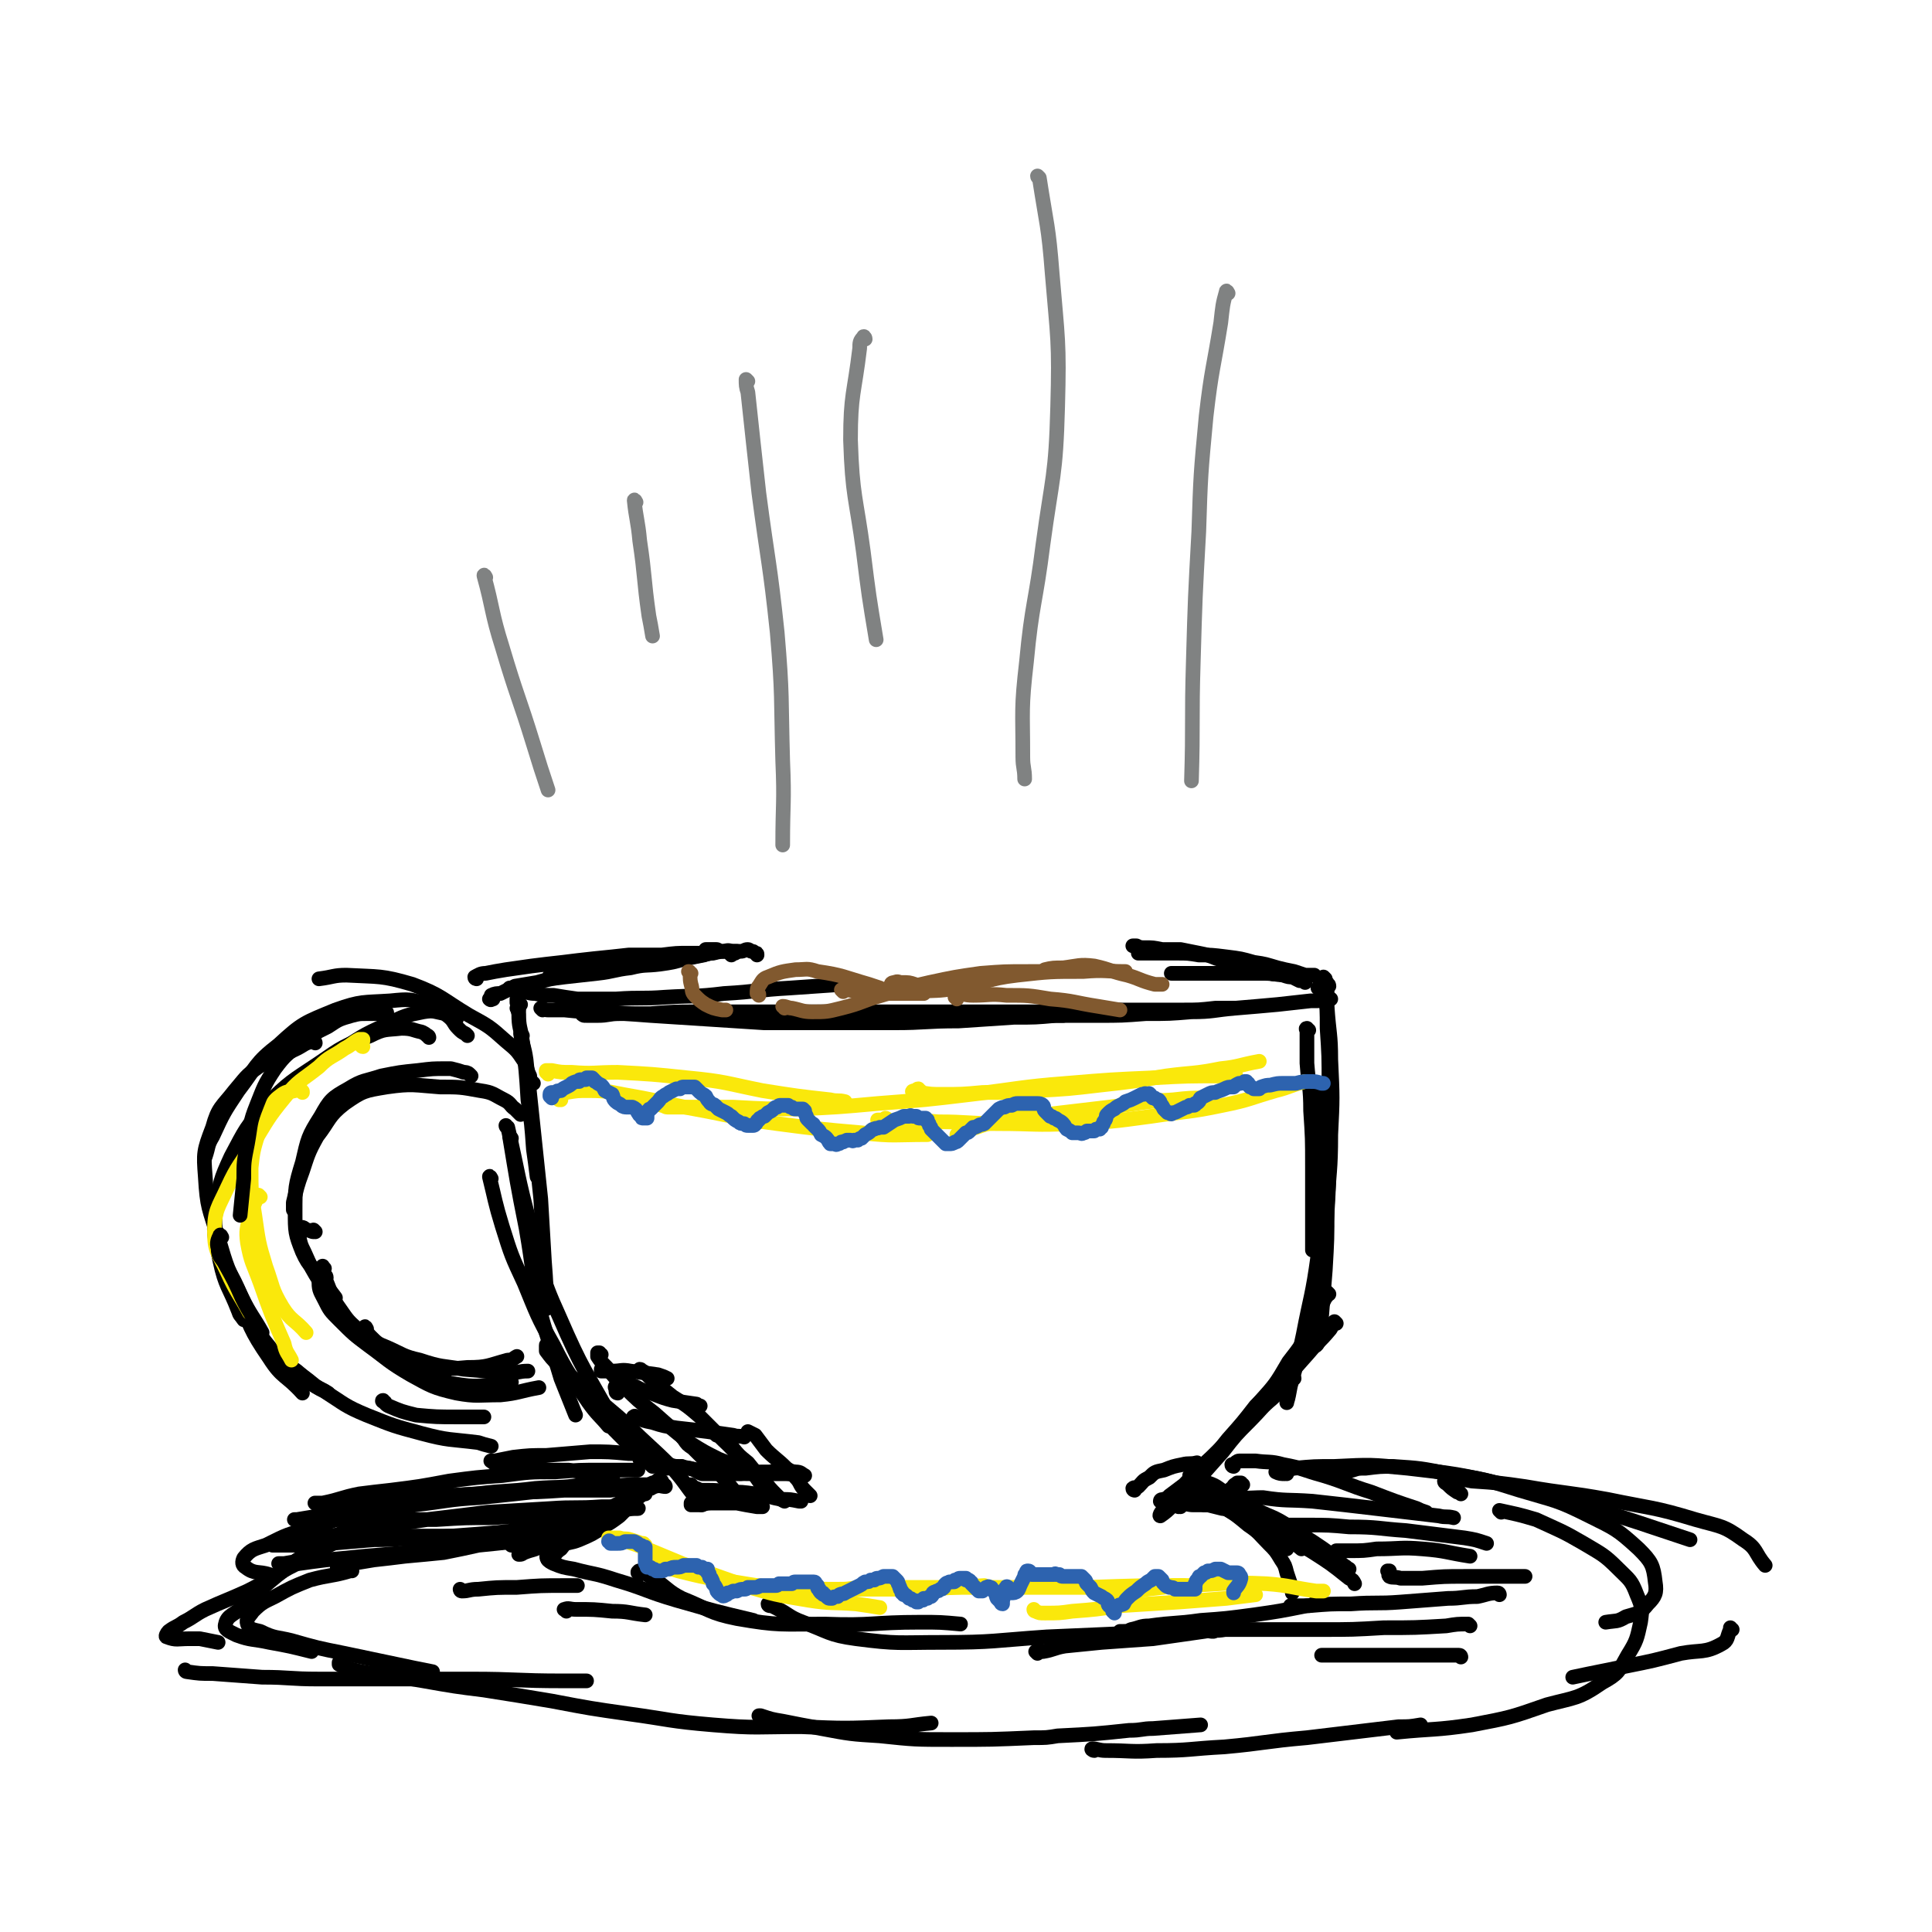 <svg viewBox='0 0 1054 1054' version='1.1' xmlns='http://www.w3.org/2000/svg' xmlns:xlink='http://www.w3.org/1999/xlink'><g fill='none' stroke='#000000' stroke-width='8' stroke-linecap='round' stroke-linejoin='round'><path d='M399,521c0,0 -1,-1 -1,-1 1,-1 2,0 3,0 0,0 0,0 1,-1 0,0 0,0 0,0 -1,0 -1,0 -2,0 -2,0 -2,-1 -5,0 -3,0 -3,0 -7,1 -5,1 -5,1 -10,2 -6,1 -6,1 -12,1 -7,1 -7,1 -15,2 -8,1 -8,1 -16,2 -9,2 -9,2 -17,3 -6,1 -6,1 -12,1 -2,1 -2,1 -5,1 0,0 -1,0 -1,0 1,0 1,0 2,0 3,0 3,0 6,0 '/><path d='M413,521c0,-1 0,-1 -1,-1 -1,-1 -1,-1 -2,-1 -1,0 -1,-1 -2,-1 -2,0 -2,1 -4,1 -3,0 -3,0 -6,0 -5,0 -5,0 -9,1 -6,0 -6,0 -13,0 -7,0 -7,0 -15,1 -9,0 -9,0 -18,0 -9,1 -9,1 -19,2 -9,1 -9,1 -17,2 -9,1 -9,1 -17,2 -7,1 -7,1 -14,2 -6,1 -6,1 -11,2 -3,0 -4,1 -6,2 0,1 1,1 1,1 '/><path d='M386,519c0,0 -1,-1 -1,-1 2,0 2,0 4,0 1,0 2,0 2,0 1,0 0,1 -1,1 -3,1 -3,1 -6,2 -5,1 -5,1 -10,2 -7,2 -7,2 -14,3 -8,1 -8,0 -16,2 -9,1 -9,2 -18,3 -9,1 -9,1 -18,2 -8,1 -8,1 -15,3 -6,1 -6,1 -12,2 -4,2 -4,2 -8,4 -2,0 -3,0 -5,1 0,1 -1,2 -1,2 1,1 1,0 2,0 '/><path d='M279,540c0,0 -1,-1 -1,-1 0,0 1,0 1,0 3,1 3,1 6,2 3,0 3,1 7,1 5,1 5,1 10,1 6,1 6,1 13,2 11,0 11,0 21,0 14,-1 14,0 27,-1 16,-1 16,0 32,-2 18,-1 18,-2 36,-3 15,-1 15,-1 29,-2 '/><path d='M296,551c0,0 -1,-1 -1,-1 1,0 2,1 4,1 5,0 5,0 9,0 10,1 10,1 20,1 14,1 14,1 27,2 16,1 16,1 31,2 15,1 15,1 31,2 17,0 17,0 34,0 18,0 18,0 37,0 17,0 17,-1 35,-1 15,-1 15,-1 30,-2 12,0 12,0 23,-1 2,0 2,0 4,0 '/><path d='M319,554c-1,0 -2,-1 -1,-1 0,0 1,0 2,1 3,0 3,0 6,0 6,0 6,-1 12,-1 8,0 8,0 17,0 13,-1 13,-1 25,-1 15,0 15,0 31,0 17,0 17,0 35,0 19,0 19,0 38,0 18,0 18,0 37,0 18,0 18,0 36,0 17,0 17,0 34,-1 15,0 15,0 30,0 12,0 12,0 24,0 9,0 9,0 18,-1 5,0 5,0 10,0 '/><path d='M527,554c0,0 -1,0 -1,-1 0,0 0,1 1,1 10,0 10,0 21,0 10,0 10,0 20,0 16,0 16,0 31,0 13,0 13,0 26,-1 13,0 13,0 25,-1 12,0 12,-1 24,-2 12,-1 12,-1 23,-2 9,-1 9,-1 18,-2 6,0 6,0 11,-1 '/><path d='M721,538c0,0 0,-1 -1,-1 0,0 0,1 0,1 0,1 0,1 -1,1 0,0 0,0 0,0 '/><path d='M712,536c0,0 0,-1 -1,-1 -1,0 -1,0 -2,0 -2,-1 -2,-1 -4,-2 -2,0 -2,0 -5,-1 -3,-1 -3,0 -7,-1 -4,-1 -4,-2 -8,-3 -5,-1 -5,-2 -10,-3 -5,-1 -5,-1 -11,-2 -5,-2 -5,-2 -10,-3 -5,-1 -5,-1 -10,-2 -5,0 -5,0 -10,0 -5,-1 -5,-1 -9,-1 -3,0 -3,0 -5,-1 -1,0 -1,0 -2,0 '/><path d='M625,520c-1,0 -1,-1 -1,-1 0,0 0,0 0,0 -1,1 -1,0 -2,0 -1,1 -1,1 -1,1 2,0 2,0 5,0 3,0 3,0 7,0 4,0 4,0 9,0 6,0 6,0 12,1 7,0 7,0 15,1 8,1 8,1 15,3 7,1 6,1 13,3 4,1 4,1 9,2 3,1 3,1 6,2 2,0 2,0 4,0 1,0 1,0 1,0 -1,0 -2,0 -4,0 -4,0 -4,0 -9,0 -8,0 -8,-1 -15,-1 -8,0 -8,0 -15,0 -8,0 -8,0 -16,0 -1,0 -1,0 -3,0 -6,0 -6,0 -11,0 -2,0 -2,0 -4,0 0,0 0,0 -1,0 '/><path d='M284,548c0,0 -1,-1 -1,-1 0,0 0,0 0,0 0,1 0,0 0,0 0,0 0,0 0,1 0,2 -1,2 0,5 0,8 1,7 2,15 2,16 2,16 3,32 2,13 2,13 3,27 1,7 1,7 2,15 '/><path d='M283,551c0,0 0,-1 -1,-1 0,0 1,0 1,0 0,-1 0,-1 -1,-3 0,-1 0,-1 0,-2 0,0 0,0 0,0 '/><path d='M285,565c0,0 -1,-1 -1,-1 1,6 2,7 3,14 2,19 2,19 4,38 2,19 2,19 4,38 1,17 1,17 2,34 1,13 1,13 1,26 '/><path d='M279,621c0,0 -1,-1 -1,-1 4,24 4,25 9,50 4,23 3,24 8,47 5,18 6,18 11,35 4,10 4,10 8,20 '/><path d='M277,615c0,0 -1,0 -1,-1 0,0 0,1 1,1 6,26 5,26 12,52 7,26 5,27 16,51 13,30 14,29 30,58 6,10 7,9 14,19 '/><path d='M268,643c0,0 -1,-2 -1,-1 3,12 3,14 7,27 5,16 5,16 12,31 7,17 7,18 16,34 8,16 9,16 19,31 5,7 6,7 11,13 '/><path d='M291,591c0,0 -1,-1 -1,-1 0,0 0,1 0,1 0,-1 -1,-2 -1,-4 -2,-4 -1,-4 -3,-8 -4,-6 -4,-6 -10,-11 -9,-8 -9,-8 -20,-14 -15,-9 -15,-11 -31,-17 -17,-5 -18,-4 -36,-5 -7,0 -7,1 -15,2 '/><path d='M255,565c0,0 0,0 -1,-1 -2,-1 -2,-1 -4,-3 -3,-3 -2,-4 -6,-7 -5,-4 -5,-5 -11,-6 -9,-3 -10,-3 -20,-2 -15,1 -16,0 -30,5 -17,7 -18,7 -31,19 -13,10 -12,12 -22,25 -8,12 -8,12 -14,25 -3,5 -2,5 -4,11 '/><path d='M234,566c0,0 0,-1 -1,-1 -1,-1 -1,-1 -3,-2 -5,-1 -5,-2 -11,-2 -9,1 -9,0 -17,4 -15,6 -15,6 -28,15 -15,10 -16,10 -29,23 -11,12 -11,13 -19,28 -6,13 -6,14 -8,28 -2,14 -1,15 2,29 3,14 5,14 10,27 1,3 1,2 3,5 '/><path d='M249,556c0,0 -1,-1 -1,-1 -3,-1 -3,-1 -5,-2 -6,-1 -6,-2 -12,-1 -10,2 -10,2 -20,7 -14,6 -14,7 -27,15 -15,10 -16,10 -29,22 -12,11 -12,12 -21,25 -8,12 -9,12 -13,25 -4,13 -5,14 -3,28 2,16 4,17 11,32 8,18 7,19 18,35 7,11 9,9 18,19 '/><path d='M172,569c0,0 0,-1 -1,-1 -5,1 -5,2 -9,4 -10,5 -11,4 -21,10 -7,5 -7,6 -13,13 -7,9 -9,9 -12,20 -5,13 -5,14 -4,27 1,17 2,17 7,33 5,17 5,17 13,33 7,15 6,16 16,28 10,11 12,10 24,20 3,2 4,2 7,4 '/><path d='M284,608c0,0 -1,-1 -1,-1 -1,-1 -1,-1 -2,-2 -3,-2 -2,-3 -6,-5 -6,-3 -6,-4 -13,-5 -11,-2 -11,-2 -22,-2 -14,-1 -15,-2 -29,0 -12,2 -13,2 -23,9 -9,7 -8,9 -15,18 -5,9 -5,10 -8,19 -3,8 -3,9 -5,17 0,2 0,2 0,4 '/><path d='M257,587c0,0 -1,-1 -1,-1 -1,-1 -2,-1 -3,-1 -3,-1 -3,-1 -7,-2 -1,0 -1,0 -3,0 -7,0 -7,0 -15,1 -10,1 -10,1 -20,3 -9,3 -10,2 -18,7 -9,5 -10,6 -15,15 -7,11 -7,12 -10,25 -4,13 -4,14 -4,27 0,11 0,12 4,22 4,9 6,8 12,17 3,4 3,4 6,8 '/><path d='M172,672c0,0 -1,-1 -1,-1 0,0 1,1 0,1 -1,0 -2,-1 -4,-1 -1,-1 -2,-2 -3,-1 -1,1 -1,2 -1,4 1,5 1,5 3,9 4,9 4,9 9,17 7,11 7,11 15,21 8,10 8,10 18,18 9,7 10,7 21,11 6,3 7,2 14,3 '/><path d='M178,697c0,-1 -1,-2 -1,-1 0,0 0,1 1,3 3,7 2,7 6,13 5,7 5,8 11,13 7,7 7,7 16,11 10,6 11,6 22,9 11,2 11,2 22,1 11,0 11,-1 22,-4 3,0 3,-1 5,-2 '/><path d='M200,725c0,0 -1,-2 -1,-1 1,2 1,3 3,5 4,4 4,4 9,6 9,4 9,5 18,7 12,4 12,3 24,5 12,1 12,1 25,2 5,0 5,-1 10,-1 '/><path d='M177,692c-1,0 -1,-2 -1,-1 -1,0 0,1 0,2 -1,3 -2,3 -2,7 0,4 1,5 3,9 3,6 3,6 8,11 8,8 8,8 16,14 11,8 11,9 23,16 11,6 12,7 25,10 11,2 12,1 24,1 10,-1 10,-2 21,-4 '/><path d='M208,736c0,-1 -2,-2 -1,-1 2,2 2,4 6,7 7,5 7,6 15,9 10,3 10,3 20,4 12,2 13,1 25,0 3,0 3,0 6,-1 '/><path d='M154,738c0,0 -1,-1 -1,-1 0,1 0,2 1,3 3,5 4,5 8,8 7,6 7,7 15,11 11,7 11,8 23,13 15,6 15,6 30,10 15,4 15,3 31,5 3,1 3,1 7,2 '/><path d='M210,765c-1,0 -2,-1 -1,-1 1,1 1,2 3,3 7,3 7,3 15,5 11,1 11,1 23,1 7,0 7,0 14,0 '/><path d='M299,735c0,-1 -1,-2 -1,-1 0,1 0,2 0,3 3,4 3,4 6,7 8,8 8,7 16,14 11,10 12,10 23,20 11,11 12,11 23,22 9,10 8,11 17,21 '/><path d='M321,762c0,0 -1,-2 -1,-1 2,3 2,4 5,7 7,9 7,9 15,17 8,8 8,7 16,15 '/><path d='M714,562c-1,0 -1,0 -1,-1 -1,0 0,1 0,1 0,6 0,6 0,13 0,2 0,2 0,5 1,13 2,13 2,26 1,15 1,15 1,31 0,14 0,14 0,28 0,9 0,9 0,17 '/><path d='M723,534c0,0 -1,-1 -1,-1 0,3 0,4 1,8 1,10 1,10 1,20 1,15 1,15 1,31 0,18 0,18 0,36 0,17 0,17 -1,34 -1,14 -1,14 -3,29 -2,11 -3,11 -5,22 -1,3 0,3 0,6 '/><path d='M725,538c0,-1 -1,-2 -1,-1 0,5 0,6 0,12 1,15 2,15 2,29 1,21 1,21 0,41 0,20 -1,20 -2,40 0,17 0,17 -1,34 -1,13 -1,13 -2,25 0,7 0,7 -2,13 0,2 0,2 -1,3 '/><path d='M723,595c0,0 -1,-1 -1,-1 0,0 0,1 0,2 -1,2 -1,2 -2,5 -1,6 -1,6 -1,13 1,14 2,14 2,28 -1,21 0,22 -2,43 -3,22 -4,22 -8,43 -3,14 -3,14 -7,28 -1,5 -1,6 -2,9 0,1 0,-1 0,-2 '/><path d='M725,706c0,0 -1,-1 -1,-1 0,0 0,0 0,0 0,2 0,2 -1,3 -4,8 -3,8 -8,16 -5,10 -5,10 -12,19 -7,12 -7,12 -16,22 -8,11 -8,11 -18,22 -7,7 -7,7 -14,14 -3,2 -3,2 -6,4 '/><path d='M729,722c0,0 -1,-1 -1,-1 -2,2 -1,3 -3,5 -5,6 -6,6 -11,12 -8,9 -8,9 -15,17 -9,10 -9,11 -19,21 -9,10 -9,9 -19,19 -8,7 -8,8 -15,15 -4,3 -4,3 -8,6 0,0 0,0 0,1 0,1 0,1 0,1 '/><path d='M701,752c-1,0 -1,-1 -1,-1 -2,2 -2,3 -4,5 -5,6 -5,5 -11,11 -7,9 -7,9 -15,18 -8,10 -8,10 -17,21 -7,8 -7,8 -15,17 -2,2 -5,4 -5,4 -1,0 1,-3 3,-5 3,-5 4,-5 8,-9 2,-2 2,-2 3,-3 '/><path d='M706,752c0,0 0,-1 -1,-1 -1,1 -1,2 -2,4 -4,4 -5,4 -9,8 -6,5 -6,6 -12,12 -8,8 -8,8 -15,17 -8,9 -8,9 -16,18 -4,5 -4,5 -9,10 0,0 0,0 -1,1 '/><path d='M363,811c0,0 0,-1 -1,-1 0,0 1,1 1,1 -2,0 -3,-1 -6,0 -5,2 -5,2 -9,4 -8,4 -8,4 -16,8 -9,5 -9,5 -19,10 -7,4 -7,4 -15,8 '/><path d='M355,812c0,0 0,-1 -1,-1 -1,0 -1,1 -2,2 -6,4 -6,4 -13,8 -7,4 -7,4 -15,8 -9,4 -9,4 -17,8 -2,1 -2,1 -4,2 '/><path d='M358,810c-1,0 -1,-1 -1,-1 -1,0 0,0 -1,0 -2,1 -2,1 -4,2 -4,2 -3,3 -7,5 -6,5 -6,5 -13,9 -10,5 -10,5 -19,10 -9,5 -9,5 -17,8 -5,3 -5,2 -10,4 -2,1 -1,1 -3,1 '/><path d='M658,821c-1,0 -1,0 -1,-1 -1,0 0,1 0,1 0,-1 0,-1 0,-2 0,0 0,0 0,0 1,-1 1,-1 3,-1 4,1 4,1 8,3 6,2 6,2 12,6 7,5 7,5 14,11 4,3 4,3 8,7 '/><path d='M655,808c0,0 -1,-1 -1,-1 0,0 0,0 0,1 3,0 3,0 5,1 6,2 5,3 11,6 8,5 8,5 16,9 8,4 8,3 16,8 5,4 5,4 10,8 '/><path d='M650,813c0,0 -1,-1 -1,-1 0,0 0,1 1,1 3,2 3,2 6,3 7,3 7,2 14,5 12,3 12,3 23,8 12,5 12,5 23,12 9,6 9,6 17,13 2,1 1,1 3,2 '/><path d='M663,820c0,0 -1,-1 -1,-1 0,0 0,1 1,1 4,2 4,2 9,5 9,4 9,4 18,9 13,6 13,5 25,12 11,7 11,7 21,15 2,1 2,1 3,3 '/><path d='M352,815c0,0 -1,-1 -1,-1 0,0 0,0 0,0 0,0 0,0 0,-1 -1,-1 0,-1 -1,-2 0,0 0,0 0,0 -2,3 -1,4 -3,6 -4,5 -4,5 -9,10 -4,3 -4,3 -9,6 -6,4 -6,4 -13,7 -5,2 -5,1 -10,3 '/><path d='M361,808c0,0 -1,-1 -1,-1 -1,0 -1,0 -1,1 -3,2 -3,2 -5,4 -4,3 -3,3 -7,6 -4,4 -4,4 -9,8 -5,4 -5,4 -11,7 -6,4 -7,3 -13,6 -5,2 -5,2 -8,6 -3,2 -3,3 -5,6 -1,0 -1,0 -2,0 '/><path d='M300,849c-1,0 -1,-2 -1,-1 -1,0 -1,2 0,3 1,1 1,1 3,2 5,2 5,2 11,3 11,3 11,2 23,6 17,5 16,6 33,11 21,6 21,6 42,11 '/><path d='M349,859c0,-1 0,-1 -1,-1 0,-1 0,0 0,0 1,-1 0,-1 1,-1 3,1 4,2 7,4 8,5 8,7 16,11 15,6 15,8 30,11 23,4 24,3 48,3 26,1 26,-1 52,-1 11,0 11,0 22,1 '/><path d='M420,876c0,0 -1,0 -1,-1 0,0 0,0 0,0 2,1 2,1 4,2 8,4 7,5 15,8 14,5 14,7 29,9 23,3 23,2 47,2 28,0 28,-1 57,-3 23,-1 23,-1 46,-2 12,-1 12,-1 25,-1 '/><path d='M566,902c0,0 -1,-1 -1,-1 1,0 2,0 4,0 6,-1 6,-2 12,-3 10,-1 10,-1 20,-2 14,-1 14,-1 28,-2 14,-2 14,-2 28,-4 5,-1 6,0 11,-1 '/><path d='M612,891c0,-1 -1,-1 -1,-1 0,0 0,0 1,0 3,0 3,0 5,-1 5,-1 5,-2 10,-2 14,-2 14,-1 28,-3 14,-1 14,-1 29,-3 14,-2 14,-2 29,-5 3,0 3,-1 6,-2 '/><path d='M319,835c0,-1 0,-1 -1,-1 -1,0 -1,0 -3,1 -3,0 -3,0 -6,1 -3,1 -3,0 -7,1 -4,1 -4,1 -9,1 -6,2 -6,2 -13,3 -9,1 -9,1 -19,2 -9,2 -9,2 -19,4 -10,1 -10,1 -21,2 -8,1 -8,1 -17,2 -6,1 -6,1 -12,2 -3,1 -3,0 -7,1 0,0 0,1 -1,1 0,0 0,0 0,0 '/><path d='M279,843c0,-1 -1,-1 -1,-1 2,-1 3,0 6,-1 2,0 2,-1 3,-1 1,-1 2,-1 3,-1 0,0 0,0 0,0 -2,0 -2,0 -4,0 -1,0 -1,0 -1,0 -5,0 -5,0 -9,0 -4,1 -4,1 -8,2 -5,1 -5,1 -11,2 -7,1 -7,2 -15,2 -10,2 -10,1 -20,2 -11,1 -11,1 -23,2 -10,1 -10,1 -21,2 -8,1 -8,1 -15,2 -5,0 -5,0 -9,0 -1,0 -2,0 -2,0 1,0 2,0 3,0 6,-1 6,-1 11,-2 4,0 4,0 8,0 '/><path d='M273,837c0,0 -2,-1 -1,-1 9,-1 10,-1 20,-2 9,-1 9,-1 17,-2 4,0 4,0 8,0 0,0 1,0 1,0 -1,0 -2,0 -3,0 -6,0 -6,0 -11,1 -9,1 -9,1 -19,2 -12,1 -12,1 -25,2 -13,1 -13,1 -27,2 -14,0 -14,1 -29,1 -12,1 -12,1 -24,2 -9,0 -9,0 -18,1 -6,0 -6,0 -12,0 0,0 -2,0 -1,0 4,-1 6,-1 11,-2 10,-1 10,-1 20,-3 13,-2 13,-2 25,-4 14,-3 14,-3 28,-5 17,-2 17,-2 33,-4 17,-1 17,-1 34,-2 14,-1 14,0 28,-1 9,0 9,0 18,0 1,0 3,1 2,1 -3,0 -4,0 -9,1 -6,0 -6,0 -13,0 -6,1 -6,1 -12,1 -9,1 -9,1 -18,2 -14,0 -14,0 -27,1 -15,0 -15,0 -31,1 -14,0 -14,0 -29,0 -12,0 -12,0 -24,0 -9,0 -9,0 -17,0 -4,0 -5,1 -7,0 -1,0 0,0 1,0 6,-1 6,-1 12,-2 11,-1 11,-2 22,-3 15,-2 15,-2 30,-3 18,-2 18,-3 36,-4 19,-2 19,-2 37,-4 16,-1 16,-1 32,-2 11,-1 11,-1 22,-1 3,0 6,0 5,0 0,1 -3,1 -7,2 -9,0 -9,0 -18,1 -13,0 -13,0 -25,0 -15,1 -15,1 -31,1 -17,1 -17,1 -34,2 -18,1 -18,1 -35,2 -14,1 -14,1 -27,2 -4,0 -7,0 -9,0 -1,0 2,0 4,0 10,-2 10,-3 20,-5 8,-1 8,-1 17,-2 16,-2 16,-2 32,-5 15,-2 15,-2 29,-3 15,-2 15,-2 29,-2 13,-1 13,-1 26,-1 8,0 8,0 16,0 2,0 3,0 3,0 -2,0 -4,0 -7,0 -7,0 -7,0 -14,0 -9,1 -9,1 -17,0 -9,0 -9,0 -19,0 -8,-1 -8,-1 -16,-2 -4,-1 -5,-1 -7,-3 -1,0 1,0 2,0 5,-1 5,-1 10,-2 9,-1 9,-1 18,-1 12,-1 12,-1 24,-2 10,0 10,0 21,1 4,0 6,0 9,1 1,0 0,1 -1,2 -1,1 -1,0 -2,0 '/><path d='M301,838c0,-1 -1,-1 -1,-1 0,-1 1,0 0,0 0,0 -1,0 -2,0 -5,1 -5,1 -11,1 -11,1 -11,0 -22,0 -12,0 -12,0 -25,0 -12,0 -12,0 -25,0 -8,0 -8,0 -17,0 '/><path d='M319,809c0,-1 -1,-1 -1,-1 0,0 0,0 0,0 7,-1 7,-2 14,-3 1,0 3,1 2,1 -5,2 -8,2 -16,4 -13,2 -13,1 -26,2 -16,2 -16,1 -32,3 -16,1 -16,1 -32,4 -15,2 -15,3 -30,6 -15,4 -15,4 -29,9 -12,3 -12,3 -24,9 -6,2 -8,2 -12,7 -1,2 -1,4 1,5 5,4 7,2 13,4 '/><path d='M192,857c0,0 -1,-1 -1,-1 0,0 1,1 0,1 -10,3 -11,2 -22,5 -10,4 -10,4 -19,9 -6,3 -7,3 -12,8 -2,3 -4,4 -3,7 1,3 3,3 7,4 8,4 9,3 17,5 14,4 14,4 29,7 19,4 19,4 38,8 5,1 5,1 10,2 '/><path d='M673,800c0,0 -1,0 -1,-1 0,0 0,0 1,0 1,-1 2,-2 3,-2 5,0 5,0 9,0 7,1 8,0 15,2 11,2 11,3 22,6 13,4 13,5 26,9 13,5 13,5 25,9 2,1 2,1 5,2 '/><path d='M678,810c-1,0 -1,-1 -1,-1 -1,0 -1,0 -2,0 -1,1 -2,1 -2,2 -1,1 -2,1 -2,3 1,1 1,2 3,2 7,2 7,1 15,1 13,2 13,1 27,2 18,2 18,2 35,4 17,2 17,2 34,4 4,1 4,0 8,1 '/><path d='M697,833c0,0 0,-1 -1,-1 0,0 1,0 1,0 0,0 0,0 0,0 3,0 3,0 5,0 6,0 6,0 11,0 12,0 12,0 23,1 16,0 16,1 31,2 16,2 16,2 32,4 6,1 6,1 12,3 '/><path d='M730,847c0,0 -1,-1 -1,-1 3,0 4,0 7,0 8,0 8,0 15,-1 13,0 13,-1 25,0 13,1 13,2 26,4 '/><path d='M758,858c0,0 -1,-1 -1,-1 0,0 1,0 1,0 0,1 -1,2 0,3 2,1 3,0 6,1 6,0 6,0 12,0 12,-1 12,-1 23,-1 14,0 14,0 28,0 3,0 3,0 5,0 '/><path d='M818,870c0,0 0,-1 -1,-1 -5,0 -6,1 -11,2 -8,0 -8,1 -16,1 -13,1 -13,1 -26,2 -13,1 -13,0 -27,1 -11,0 -11,0 -23,1 -5,0 -5,0 -10,0 0,0 1,1 1,1 '/><path d='M802,887c0,0 -1,-1 -1,-1 -6,0 -6,0 -12,1 -17,1 -17,1 -34,1 -17,1 -17,1 -34,1 -16,0 -16,0 -31,0 -11,0 -11,0 -22,0 -4,0 -5,0 -9,0 0,0 1,1 2,1 0,0 1,0 1,0 '/><path d='M797,904c0,0 0,-1 -1,-1 -3,0 -3,0 -6,0 -12,0 -12,0 -23,0 -18,0 -18,0 -35,0 -6,0 -6,0 -11,0 '/><path d='M252,868c0,0 -1,-1 -1,-1 0,0 0,1 1,1 4,0 4,-1 9,-1 10,-1 10,-1 21,-1 13,-1 13,-1 26,-1 4,0 4,0 7,0 '/><path d='M309,879c0,-1 -2,-1 -1,-1 2,-1 3,0 6,0 10,0 10,0 20,1 9,0 9,1 18,2 '/><path d='M702,804c0,0 -1,-1 -1,-1 0,0 1,1 0,1 -2,0 -3,0 -5,-1 0,0 1,0 1,0 5,-1 5,-1 9,-2 11,-1 11,-1 22,-1 20,-1 20,-1 40,1 26,3 27,3 53,9 24,5 24,6 48,13 17,5 17,5 35,11 9,3 9,3 18,6 '/><path d='M729,805c0,0 -1,-1 -1,-1 1,0 1,1 2,0 4,-1 4,-1 8,-2 3,-1 3,-1 7,-1 8,-1 8,-1 15,-1 15,1 15,1 30,4 20,3 20,3 39,9 20,6 20,5 38,14 14,7 15,7 27,18 7,7 8,9 9,18 1,6 0,8 -4,12 -4,5 -5,5 -12,7 -5,3 -5,2 -11,3 '/><path d='M819,825c0,0 -1,-1 -1,-1 9,2 10,2 20,5 13,6 14,6 26,13 10,6 11,6 19,14 6,6 7,6 10,14 3,7 3,8 2,15 -2,9 -2,10 -7,18 -5,9 -5,10 -14,15 -13,9 -15,8 -30,12 -20,7 -20,7 -41,11 -20,3 -21,2 -41,4 '/><path d='M217,834c0,0 0,-1 -1,-1 -3,-1 -3,0 -7,-1 -5,0 -5,0 -10,1 -6,1 -6,1 -12,3 -6,3 -6,3 -12,7 -6,3 -6,4 -13,8 -7,6 -8,6 -15,12 -7,6 -7,7 -14,13 -5,5 -9,5 -10,10 -1,3 2,4 6,6 8,3 9,2 18,4 11,2 11,2 23,5 '/><path d='M186,908c0,0 -1,-1 -1,-1 0,0 0,0 0,1 4,2 4,2 8,3 7,2 7,1 15,3 11,1 11,1 23,3 17,3 17,3 33,5 19,3 19,3 37,6 21,4 21,4 42,7 22,3 22,4 46,6 24,2 24,1 48,1 24,1 24,1 48,0 12,0 12,-1 23,-2 '/><path d='M415,937c0,0 -1,-1 -1,-1 0,0 0,0 1,0 6,2 6,2 12,3 10,2 10,2 21,4 16,3 16,3 32,4 19,2 19,2 39,2 22,0 22,0 45,-1 7,0 7,0 13,-1 20,-1 20,-1 39,-3 7,0 7,-1 13,-1 13,-1 13,-1 26,-2 '/><path d='M597,955c-1,0 -2,-1 -1,-1 2,0 4,1 7,1 14,0 14,1 28,0 18,0 18,-1 37,-2 22,-2 22,-3 45,-5 25,-3 25,-3 50,-6 6,0 6,0 12,-1 '/><path d='M221,829c0,0 0,-1 -1,-1 0,0 0,0 0,0 -1,-1 -1,-1 -1,-1 -3,0 -3,0 -6,1 -6,2 -6,2 -12,5 -8,4 -8,3 -17,8 -11,5 -11,6 -22,12 -14,7 -13,8 -27,15 -11,5 -12,5 -23,10 -6,3 -6,4 -12,7 -4,3 -4,2 -8,5 -1,1 -2,3 -1,3 5,2 6,1 12,1 3,0 3,0 6,0 5,1 5,1 10,2 '/><path d='M102,912c0,0 -1,0 -1,-1 0,0 0,1 1,1 7,1 7,1 14,1 13,1 13,1 27,2 15,0 15,1 31,1 19,0 19,0 38,0 22,0 22,0 45,0 25,0 25,1 50,1 7,0 7,0 13,0 '/><path d='M797,815c0,0 0,0 -1,-1 0,0 -1,0 -1,0 -3,-2 -3,-2 -5,-4 -1,-1 -2,-1 -2,-2 -1,0 -1,0 0,0 1,-1 2,-1 4,-1 6,0 6,0 11,1 15,1 15,1 29,3 23,4 23,3 45,7 24,5 25,4 48,11 14,4 15,3 26,11 8,5 6,7 12,14 '/><path d='M945,889c0,0 -1,0 -1,-1 0,0 1,1 0,1 -2,4 -1,6 -5,8 -9,5 -11,3 -22,5 -15,4 -15,4 -30,7 -14,3 -15,3 -29,6 '/><path d='M648,817c0,0 0,-1 -1,-1 0,0 1,0 1,0 0,-1 -1,-1 -1,-2 1,0 2,0 3,0 4,1 4,1 8,2 6,3 6,3 11,7 6,4 6,4 12,9 6,4 6,5 11,10 4,4 4,4 7,9 2,3 2,3 3,7 1,3 1,3 2,6 0,3 1,3 1,5 '/><path d='M686,832c0,-1 -1,-1 -1,-1 1,0 2,0 4,1 6,2 6,1 11,5 5,3 5,4 10,8 '/></g>
<g fill='none' stroke='#FAE80B' stroke-width='8' stroke-linecap='round' stroke-linejoin='round'><path d='M299,586c0,-1 -1,-1 -1,-1 0,0 0,0 0,0 0,0 0,-1 0,-1 1,0 1,0 3,0 5,1 5,1 11,1 12,1 12,0 25,0 19,1 19,1 38,3 21,2 21,3 41,7 19,3 19,3 37,5 4,1 4,0 8,1 '/><path d='M306,600c0,0 -1,0 -1,-1 0,0 0,1 0,1 0,-1 -1,-2 0,-2 1,-1 2,-1 4,-2 6,-1 6,-1 12,-1 12,0 12,1 24,3 17,3 17,4 34,7 22,4 22,5 45,8 23,3 23,3 46,5 18,2 18,1 36,1 '/><path d='M363,603c0,0 0,-1 -1,-1 0,0 -1,1 -1,1 1,0 2,1 3,1 7,0 7,0 13,0 12,0 12,0 23,0 18,1 18,1 35,1 22,-1 22,-1 44,-3 26,-2 26,-2 51,-5 26,-3 26,-4 52,-6 24,-2 24,-2 47,-3 19,-1 19,-1 37,-1 4,-1 4,-1 8,-1 '/><path d='M502,595c-1,0 -1,-1 -1,-1 -1,0 -1,1 -1,1 -1,0 -3,0 -2,1 0,0 2,0 4,0 6,1 6,1 12,1 11,0 11,0 22,-1 14,0 15,0 29,-1 18,-1 18,-1 35,-3 18,-2 18,-2 36,-5 15,-2 15,-1 30,-4 10,-1 10,-2 21,-4 '/><path d='M484,611c0,0 0,-1 -1,-1 0,0 0,1 -1,1 -2,0 -4,0 -3,0 3,1 5,1 11,1 11,0 11,-1 22,0 16,0 16,1 33,1 19,0 20,1 39,0 22,-1 22,-1 44,-4 20,-3 20,-2 39,-6 15,-3 15,-4 29,-8 8,-2 8,-3 16,-5 0,0 0,0 0,0 '/><path d='M523,620c0,0 -1,-1 -1,-1 1,-1 2,-1 4,-2 8,-2 8,-3 17,-5 14,-3 14,-2 28,-4 17,-2 17,-2 34,-4 17,-2 17,-3 35,-4 9,-1 9,-1 17,-1 '/><path d='M352,843c-1,0 -1,-1 -1,-1 -1,0 -1,0 -1,0 -3,-1 -3,-1 -6,-2 -3,-1 -3,0 -6,-1 -2,0 -2,0 -4,0 -1,0 -1,1 -2,0 0,0 0,0 0,0 1,0 2,0 4,0 6,2 6,2 12,4 12,5 12,5 24,10 17,6 17,6 34,12 17,5 17,5 35,8 13,2 13,1 26,2 7,1 7,1 13,2 '/><path d='M357,849c0,0 0,-1 -1,-1 0,0 1,0 1,1 -1,0 -2,-1 -3,0 -1,0 -1,1 -1,1 2,2 2,2 5,4 6,2 6,1 12,3 12,3 12,3 23,5 16,2 16,3 31,4 20,1 20,1 40,1 21,0 21,0 41,0 16,-1 16,-1 32,-2 '/><path d='M459,868c0,0 -1,-1 -1,-1 0,0 0,0 1,0 6,0 6,-1 12,-1 10,-1 10,0 20,0 12,0 12,0 25,0 17,0 17,0 34,0 5,0 5,0 10,0 17,0 17,0 33,0 28,-1 28,-1 55,-1 21,-1 21,-2 43,-1 13,1 13,2 27,4 2,0 2,0 4,0 '/><path d='M565,879c0,0 -1,0 -1,-1 0,0 0,1 1,1 2,1 2,1 5,1 8,0 8,0 15,-1 13,-1 13,-1 26,-3 16,-1 16,-1 32,-2 13,-1 13,-1 26,-2 8,-1 8,-1 16,-2 '/><path d='M604,873c0,0 -1,-1 -1,-1 1,0 2,1 4,1 7,-2 6,-3 13,-5 10,-2 10,-1 20,-3 3,0 3,0 6,0 '/><path d='M198,571c-1,0 -1,-1 -1,-1 0,0 0,0 0,0 1,-1 1,-2 1,-3 0,0 -1,0 -2,0 -4,2 -4,3 -8,5 -7,5 -8,4 -14,10 -10,8 -11,7 -19,17 -9,11 -9,12 -17,25 -7,12 -8,11 -14,24 -5,11 -7,12 -7,24 0,11 2,11 7,22 5,11 6,11 12,22 '/><path d='M165,596c0,-1 0,-1 -1,-1 -1,-1 -2,-1 -3,0 -4,1 -4,0 -7,2 -4,3 -4,3 -7,8 -4,6 -4,6 -6,13 -3,10 -3,10 -4,19 0,13 0,14 2,26 2,14 2,15 6,28 4,11 3,12 9,22 5,8 7,7 13,14 '/><path d='M142,653c0,0 -1,-1 -1,-1 -1,0 -1,1 -1,2 -2,5 -3,5 -4,10 -1,6 -2,7 -1,14 2,11 3,11 7,22 6,17 6,17 13,33 1,5 2,5 4,9 '/></g>
<g fill='none' stroke='#000000' stroke-width='8' stroke-linecap='round' stroke-linejoin='round'><path d='M211,553c0,-1 0,-1 -1,-1 -1,0 -1,0 -2,1 -2,0 -2,0 -4,0 -2,0 -2,0 -4,0 -4,0 -4,0 -8,1 -7,2 -7,2 -13,6 -8,4 -8,4 -15,9 -8,7 -8,6 -14,14 -6,9 -6,10 -10,20 -4,10 -3,10 -5,21 -2,10 -2,10 -2,19 -1,10 -1,10 -2,20 '/><path d='M121,675c0,0 -1,-2 -1,-1 -1,2 -2,4 -1,7 0,5 2,5 4,9 5,9 5,9 9,18 5,10 6,10 11,19 '/></g>
<g fill='none' stroke='#2D63AF' stroke-width='8' stroke-linecap='round' stroke-linejoin='round'><path d='M301,599c0,0 -1,-1 -1,-1 0,0 0,0 0,0 0,0 0,0 0,0 0,0 0,0 0,0 0,0 0,0 0,0 0,0 0,0 0,0 0,-1 0,-1 0,-1 0,-1 1,-1 1,-1 1,0 1,0 2,0 1,-1 1,-1 3,-1 1,-1 1,-1 3,-2 2,-1 2,-1 3,-2 2,-1 2,-1 4,-1 0,-1 0,-1 1,-1 1,0 1,0 1,0 1,0 1,0 1,0 1,0 1,0 1,-1 1,0 1,0 2,0 0,0 0,0 0,0 0,0 0,0 0,0 1,0 1,0 1,0 1,1 1,1 1,1 1,1 0,1 1,1 1,1 1,1 3,2 1,1 1,1 2,3 2,1 2,1 4,2 1,2 0,2 2,4 1,1 2,1 3,2 1,1 2,1 3,1 1,0 1,0 1,0 1,0 2,0 2,0 2,1 2,1 3,3 1,1 0,1 2,2 0,1 0,1 1,1 1,0 1,0 2,0 0,0 0,-1 0,-1 0,-1 0,-1 0,-2 0,-1 0,-1 1,-1 0,-1 0,-1 1,-1 1,-1 1,-1 2,-2 1,-1 1,-1 2,-2 1,-1 1,-2 3,-3 1,-1 2,-1 3,-2 2,-1 2,-1 4,-2 1,0 1,0 2,0 1,-1 1,-1 2,-1 2,0 2,0 3,0 1,0 1,0 1,0 1,0 1,0 1,0 1,0 1,0 1,0 1,1 1,1 1,1 1,1 1,1 2,2 1,1 2,1 3,2 1,2 1,2 2,3 1,2 2,1 3,2 1,1 1,1 2,2 2,1 2,1 4,2 2,1 1,1 3,2 2,2 2,2 4,3 1,1 1,1 3,1 1,1 1,1 2,1 1,0 1,0 2,0 0,0 0,0 1,0 0,0 1,0 1,-1 1,0 0,0 1,-1 0,-1 1,-1 1,-1 1,-1 0,-1 1,-1 1,-1 1,-1 2,-1 1,-1 1,-1 2,-2 2,-1 2,-1 3,-2 1,-1 1,-1 2,-1 1,-1 1,-1 2,-1 1,0 1,0 3,0 1,0 1,0 1,0 1,1 1,1 2,1 1,1 1,1 2,1 0,0 0,0 1,0 1,0 1,0 1,0 1,0 1,0 2,0 0,0 0,0 1,1 0,1 0,1 1,3 0,1 0,1 1,2 1,1 1,1 2,2 0,0 1,0 1,1 1,1 1,1 2,2 1,1 1,1 2,3 2,1 2,1 3,2 1,1 1,2 2,3 1,0 1,0 2,0 1,0 1,1 2,0 1,0 1,0 2,-1 0,0 0,0 1,0 1,-1 1,0 2,-1 1,0 1,0 2,0 1,0 1,1 2,0 1,0 1,0 2,0 1,-1 1,-1 2,-1 1,-1 1,-1 2,-2 2,-1 2,-1 3,-2 1,-1 1,-1 2,-1 1,-1 1,0 3,-1 1,0 1,0 2,0 3,-2 3,-2 6,-4 3,-1 3,-1 5,-2 2,0 2,0 3,0 1,-1 1,0 2,0 1,0 1,0 2,0 1,1 1,1 2,1 0,0 0,0 1,0 1,0 1,0 1,0 1,0 1,0 1,0 0,1 0,1 1,1 0,1 0,1 0,1 1,1 1,1 1,2 1,1 1,1 1,2 1,1 1,1 1,1 1,1 1,1 2,2 1,1 1,1 1,1 1,1 1,1 2,2 1,1 1,1 2,2 1,0 1,0 2,0 1,0 2,0 3,-1 1,0 1,0 2,-1 1,-1 1,-1 2,-2 1,-1 1,-1 2,-2 1,0 1,0 2,-1 1,-1 1,-1 2,-2 1,0 1,0 3,-1 1,-1 1,0 3,-1 1,-1 1,-1 2,-2 1,-1 1,-1 2,-2 1,-1 1,-1 2,-2 1,-1 1,-1 2,-2 2,-1 2,-1 3,-1 2,-1 2,-1 4,-1 2,-1 2,-1 3,-1 1,0 1,0 3,0 1,0 1,0 2,0 1,0 1,0 2,0 1,0 1,0 2,0 1,0 1,0 2,0 1,0 2,0 3,1 1,1 0,2 1,3 1,1 1,1 1,1 1,1 1,1 2,2 1,0 1,0 2,1 1,0 1,0 2,1 2,1 2,1 3,2 1,1 1,2 2,3 2,1 2,1 3,2 1,0 1,0 3,0 2,0 2,1 3,0 1,0 1,0 2,-1 2,0 2,0 4,0 1,-1 1,-1 1,-1 1,0 1,0 2,0 0,-1 1,-1 1,-1 0,-1 0,-1 1,-2 0,-1 0,-1 1,-2 1,-2 0,-2 1,-3 2,-2 2,-2 4,-3 1,-1 1,-1 3,-2 2,-1 2,-1 3,-2 3,-1 3,-1 5,-2 2,-1 2,-1 4,-2 0,0 0,0 1,0 1,-1 1,0 2,0 1,0 1,-1 1,0 1,0 0,0 1,1 0,0 0,0 1,1 0,0 0,0 1,0 1,1 1,1 2,1 1,1 1,1 1,2 1,1 1,1 2,3 1,1 1,1 2,2 0,0 0,0 1,0 1,1 1,1 2,0 1,0 1,0 3,-1 2,-1 2,-1 4,-2 1,0 1,0 2,-1 1,0 1,0 2,0 1,0 1,0 1,-1 1,0 1,0 2,-1 1,-1 0,-1 1,-2 2,-1 2,-1 4,-2 2,-1 2,-1 4,-1 2,-1 3,-1 5,-2 2,-1 2,-1 5,-1 1,-1 1,-1 3,-2 2,0 2,0 3,-1 0,0 0,0 1,0 0,0 0,0 0,0 0,1 0,1 1,1 0,1 0,1 1,2 1,0 1,0 2,1 2,0 2,0 3,0 1,-1 1,-1 1,-1 3,-1 3,-1 5,-1 4,-1 4,-1 7,-1 3,0 3,0 7,0 4,-1 4,-1 7,-1 4,0 4,0 7,1 1,0 1,0 1,0 '/><path d='M333,842c0,-1 0,-1 -1,-1 0,-1 1,0 1,0 0,0 -1,0 -1,0 1,0 1,0 1,1 1,0 1,0 2,0 1,0 1,0 2,0 2,0 2,0 4,-1 1,0 1,0 3,0 1,0 1,0 2,0 2,1 2,1 3,2 1,0 1,0 2,1 0,0 0,0 1,0 0,0 0,0 0,0 0,1 0,1 0,1 0,1 0,1 0,1 0,1 0,1 0,2 0,0 0,0 0,1 0,1 0,1 0,2 0,1 0,1 0,1 0,1 0,1 1,2 0,0 0,1 0,1 1,0 1,0 1,0 1,0 1,0 2,1 1,0 1,0 2,1 0,0 0,0 1,0 1,0 1,0 1,0 2,0 2,0 3,-1 1,0 1,0 2,0 2,-1 2,-1 4,-1 2,0 2,0 4,-1 1,0 1,0 3,0 1,0 1,0 2,0 1,0 1,0 2,0 1,1 1,1 1,1 1,0 1,0 2,0 1,1 1,1 1,1 1,0 1,0 2,0 0,1 0,1 0,2 0,0 1,0 1,1 0,0 0,0 0,1 0,1 1,1 1,1 1,2 1,2 1,3 1,1 1,1 2,3 0,1 0,1 1,2 1,1 1,1 2,1 0,1 1,1 2,0 1,0 0,0 1,-1 1,0 1,0 3,-1 1,0 1,0 2,0 2,-1 2,-1 4,-1 1,0 1,0 2,-1 2,0 2,0 4,0 1,0 1,0 3,-1 2,0 2,0 4,0 2,0 2,0 4,0 1,0 1,0 2,-1 2,0 2,0 3,0 1,0 1,0 2,0 1,0 1,0 2,0 1,-1 1,-1 2,-1 0,0 0,0 1,0 1,0 1,0 2,0 1,0 1,0 2,0 1,0 1,0 1,0 1,0 1,0 2,0 0,0 0,0 0,0 1,0 1,0 2,0 0,0 0,0 0,0 1,0 1,1 1,1 0,0 0,0 1,1 0,0 0,0 0,1 0,0 0,0 0,0 0,1 1,1 1,1 0,1 0,1 1,2 0,0 0,0 1,0 0,1 0,1 1,1 1,1 1,1 1,1 1,1 1,1 2,1 0,0 0,0 1,0 1,-1 1,-1 3,-1 0,0 0,0 1,-1 2,-1 2,0 3,-1 2,-1 2,-1 4,-2 2,-1 2,-1 4,-2 2,-1 1,-1 3,-2 2,0 2,0 3,-1 1,0 1,0 2,0 1,-1 1,-1 2,-1 1,0 1,0 3,-1 1,0 1,0 2,0 1,0 1,0 2,0 0,0 0,0 1,0 1,1 1,1 1,1 1,1 1,1 1,1 1,1 1,1 1,2 1,1 0,1 1,2 0,1 0,1 1,2 0,0 0,0 0,1 1,0 1,0 1,1 1,0 1,0 2,1 0,0 0,0 1,1 1,0 1,0 2,1 1,0 1,0 2,1 0,0 0,0 1,0 1,-1 1,-1 2,-1 1,0 1,0 1,-1 1,0 1,0 2,0 1,-1 1,-1 2,-1 1,-1 1,-1 1,-2 1,-1 1,0 2,-1 1,0 1,0 2,-1 0,0 0,0 0,0 1,0 1,0 2,-1 0,0 0,0 0,0 0,-1 0,-1 1,-2 1,-1 1,0 2,-1 0,0 0,0 1,0 0,0 0,0 1,0 0,0 0,0 0,0 1,0 1,0 1,-1 0,0 0,0 0,0 1,0 1,0 1,0 0,0 0,0 0,0 1,-1 1,-1 2,-1 1,0 1,0 1,0 1,0 1,0 2,0 0,0 0,0 0,1 1,0 1,0 1,0 0,0 0,0 0,0 1,0 1,0 1,1 1,0 1,0 1,1 1,1 1,1 1,1 1,1 1,1 2,2 0,0 0,0 1,1 0,0 0,0 1,0 1,0 1,0 1,0 1,-1 1,-1 2,-2 1,0 1,-1 2,0 1,0 1,0 2,2 2,2 1,2 2,4 1,1 1,1 2,2 0,0 0,1 1,1 0,-1 0,-1 0,-2 1,-2 0,-2 1,-4 0,-2 0,-2 1,-3 0,0 0,-1 1,0 0,0 0,1 1,2 0,1 0,1 1,1 1,0 2,0 3,-1 1,-1 1,-2 2,-4 1,-2 1,-2 2,-4 0,-1 0,-1 1,-2 0,-1 0,-1 1,-1 1,0 1,1 1,1 1,0 1,1 1,1 1,0 1,0 1,0 2,0 2,0 3,0 1,0 1,0 2,0 1,0 1,0 3,0 0,0 0,0 1,0 1,0 1,0 2,0 0,0 1,-1 1,0 1,0 1,0 2,0 1,1 1,1 2,1 2,0 2,0 4,0 1,0 1,0 3,0 1,0 2,0 3,0 1,1 1,1 2,2 1,1 0,1 1,2 1,1 1,1 2,2 1,2 1,2 2,3 2,1 2,1 4,2 1,1 2,1 3,2 1,1 0,2 1,3 '/><path d='M608,880c0,0 -1,-1 -1,-1 0,-1 1,0 1,-1 1,-1 1,-1 2,-2 1,-1 1,0 3,-1 1,-2 1,-2 2,-3 2,-2 2,-2 5,-4 2,-2 2,-2 5,-4 1,-1 1,-1 3,-2 1,-1 1,-1 2,-2 1,0 1,0 2,0 1,1 1,1 2,2 0,1 0,1 1,2 0,0 0,0 1,1 1,1 1,0 2,1 2,0 2,0 3,1 1,0 1,0 1,0 1,0 1,0 2,0 1,0 1,0 2,0 0,0 0,0 1,0 1,0 1,0 2,0 1,0 1,0 1,0 1,0 1,0 1,0 1,0 1,0 1,0 0,0 0,0 0,-1 0,-1 0,-1 0,-2 1,-1 0,-1 1,-2 0,0 0,0 1,-1 0,-1 0,-1 1,-1 1,-1 1,-1 2,-2 1,0 1,0 2,-1 2,0 2,0 4,-1 2,0 2,0 3,0 2,1 2,1 4,2 1,0 1,0 2,0 1,0 1,0 3,0 0,0 1,0 1,1 1,1 1,1 1,2 -1,4 -2,4 -4,7 0,1 0,1 0,1 '/></g>
<g fill='none' stroke='#81592F' stroke-width='8' stroke-linecap='round' stroke-linejoin='round'><path d='M414,543c0,-1 0,-1 -1,-1 0,-2 0,-3 1,-4 2,-3 2,-4 5,-5 7,-3 8,-3 15,-4 6,0 6,-1 12,1 14,2 14,3 28,7 3,1 3,1 6,2 '/><path d='M460,541c0,0 -1,-1 -1,-1 7,0 8,1 15,2 12,0 12,0 24,0 3,0 3,0 6,0 '/><path d='M428,550c0,-1 -1,-1 -1,-1 2,0 3,1 5,1 5,1 6,2 11,2 8,0 8,0 16,-2 12,-3 11,-4 22,-7 13,-4 13,-4 26,-7 14,-3 14,-3 28,-5 13,-1 13,-1 26,-1 4,0 4,0 9,0 '/><path d='M500,538c0,0 0,0 -1,-1 -3,-1 -3,-1 -7,-1 -2,0 -2,-1 -4,0 -2,0 -2,1 -2,2 0,2 1,2 2,3 6,1 6,0 12,0 11,-1 11,0 22,-2 17,-3 16,-5 33,-7 18,-2 18,-2 36,-2 12,-1 12,0 23,0 '/><path d='M522,545c0,0 0,-1 -1,-1 0,0 0,0 0,0 0,-1 0,-2 1,-2 4,0 4,1 9,1 9,0 9,-1 18,0 12,0 12,0 24,2 13,1 13,2 26,4 6,1 6,1 12,2 '/><path d='M571,530c0,0 -1,-1 -1,-1 4,-1 5,-1 10,-1 8,-1 9,-2 17,-1 9,2 9,3 18,5 7,2 7,3 15,5 2,0 2,0 4,0 '/><path d='M377,531c-1,0 -1,-1 -1,-1 -1,0 0,0 0,0 1,3 0,3 1,7 1,3 0,4 2,6 3,3 3,3 6,5 4,2 4,2 9,3 1,0 1,0 2,0 '/></g>
<g fill='none' stroke='#808282' stroke-width='8' stroke-linecap='round' stroke-linejoin='round'><path d='M347,274c0,0 -1,-2 -1,-1 1,10 2,11 3,22 3,20 2,20 5,41 1,5 1,5 2,11 '/><path d='M472,185c0,-1 -1,-2 -1,-1 -2,2 -2,3 -2,6 -3,25 -5,25 -5,50 1,31 3,31 7,61 3,24 3,24 7,48 '/><path d='M567,97c0,0 -1,0 -1,-1 0,0 1,1 1,1 4,26 5,26 7,52 3,36 4,37 3,73 -1,38 -3,38 -8,75 -4,32 -6,32 -9,64 -3,26 -2,26 -2,52 0,6 1,6 1,12 '/><path d='M670,160c0,0 -1,-2 -1,-1 -2,7 -2,8 -3,17 -4,25 -5,25 -8,51 -3,32 -3,32 -4,63 -2,36 -2,36 -3,71 -1,32 0,33 -1,65 '/><path d='M408,208c0,0 -1,-1 -1,-1 0,3 0,4 1,7 3,28 3,28 6,55 5,38 6,38 10,76 3,35 2,35 3,70 1,23 0,23 0,46 '/><path d='M265,315c0,0 -1,-2 -1,-1 5,18 4,20 10,39 8,27 9,27 17,53 4,13 4,13 8,25 '/></g>
<g fill='none' stroke='#000000' stroke-width='8' stroke-linecap='round' stroke-linejoin='round'><path d='M360,799c0,0 -1,-1 -1,-1 0,0 0,1 0,1 1,0 0,0 0,1 0,0 0,0 0,0 '/><path d='M364,801c-1,-1 -1,-1 -1,-1 -1,-1 0,0 0,0 0,0 0,0 0,0 1,-1 1,-1 2,-1 3,1 3,1 6,1 5,1 5,1 10,2 7,1 7,1 15,1 8,1 8,1 16,1 8,0 8,0 16,0 5,0 5,1 9,2 '/><path d='M373,801c-1,0 -1,0 -1,-1 0,0 0,1 0,1 2,0 2,0 4,0 4,1 4,2 7,3 4,0 4,0 9,0 6,0 6,0 12,0 8,-1 8,-1 16,-1 7,-1 7,-1 14,0 3,0 3,1 5,2 '/><path d='M378,811c0,0 -1,-1 -1,-1 0,0 0,0 0,1 0,0 0,0 0,0 1,1 1,1 3,1 2,1 2,1 5,1 6,0 6,0 12,1 8,0 8,0 15,1 8,1 8,2 15,3 4,0 4,0 9,1 0,0 0,0 1,0 '/><path d='M378,821c0,0 -1,-1 -1,-1 0,0 0,1 0,1 1,0 1,0 1,0 2,0 2,0 4,0 4,-1 4,-1 8,-1 6,0 6,0 12,0 5,1 5,1 11,2 2,0 2,0 3,0 '/><path d='M374,785c0,0 0,-1 -1,-1 0,0 1,0 1,0 0,0 0,0 -1,-1 0,0 0,0 0,0 -1,1 -1,1 0,2 2,3 2,3 5,5 4,4 4,4 8,8 5,5 6,5 11,11 4,5 4,5 8,10 1,0 1,0 2,1 '/><path d='M391,783c0,0 -1,-1 -1,-1 0,0 0,0 0,0 0,0 0,0 0,0 0,0 0,0 0,0 1,1 2,1 3,2 3,3 3,3 6,5 4,5 4,5 9,9 4,5 4,5 9,10 3,4 3,4 7,8 2,2 2,2 4,3 '/><path d='M409,782c0,0 -1,-1 -1,-1 0,0 0,0 0,0 0,0 0,0 0,0 2,1 2,1 4,2 3,4 3,4 6,8 5,5 6,5 11,10 3,2 3,2 5,5 3,3 2,4 5,7 1,1 1,1 3,3 '/><path d='M328,739c-1,0 -1,-1 -1,-1 -1,0 0,0 0,0 -1,1 -1,0 -1,0 0,1 0,2 0,2 2,3 2,3 5,6 4,5 4,5 9,10 8,8 8,8 17,15 9,8 9,8 19,16 8,5 8,5 16,9 5,2 5,2 10,4 '/><path d='M350,748c0,0 0,-1 -1,-1 0,0 1,1 1,1 1,0 1,0 2,1 2,2 2,2 5,5 5,4 5,4 10,8 8,5 8,5 15,11 7,7 7,7 14,14 6,6 6,6 11,12 4,4 4,5 7,9 1,2 2,1 3,3 '/><path d='M348,774c-1,-1 -1,-1 -1,-1 -1,-1 -1,0 -1,0 0,0 -1,0 0,0 0,0 0,0 1,0 4,2 4,2 9,3 6,2 7,2 13,3 9,1 9,1 17,2 7,1 7,1 14,2 3,1 3,0 6,1 '/><path d='M337,760c0,0 -1,0 -1,-1 0,0 0,0 0,-1 0,-1 -1,-1 0,-2 2,-1 3,-1 6,-1 5,1 5,2 10,4 7,2 7,3 15,5 6,1 6,1 13,2 1,1 1,1 2,1 '/><path d='M329,748c-1,0 -1,0 -1,-1 0,0 0,1 0,1 3,0 3,0 6,0 5,0 5,-1 10,0 8,1 8,1 15,2 3,1 3,1 5,2 '/><path d='M619,813c0,0 -1,0 -1,-1 1,-1 2,0 3,-1 3,-3 2,-3 6,-5 3,-3 3,-3 8,-4 5,-2 5,-2 10,-3 4,-1 4,0 8,-1 '/><path d='M635,820c0,0 -1,-1 -1,-1 0,0 1,0 1,0 -1,0 -1,0 -2,0 0,0 0,0 0,0 0,-1 1,-1 2,-1 2,-1 2,-1 5,-1 3,-1 3,-1 7,-1 4,0 4,0 8,0 2,0 2,1 4,1 '/><path d='M644,822c0,0 -1,-1 -1,-1 0,0 0,1 0,1 1,0 1,-1 2,-1 3,-1 3,0 6,0 4,0 4,0 8,0 4,1 4,1 8,2 1,0 1,0 2,0 '/></g>
</svg>